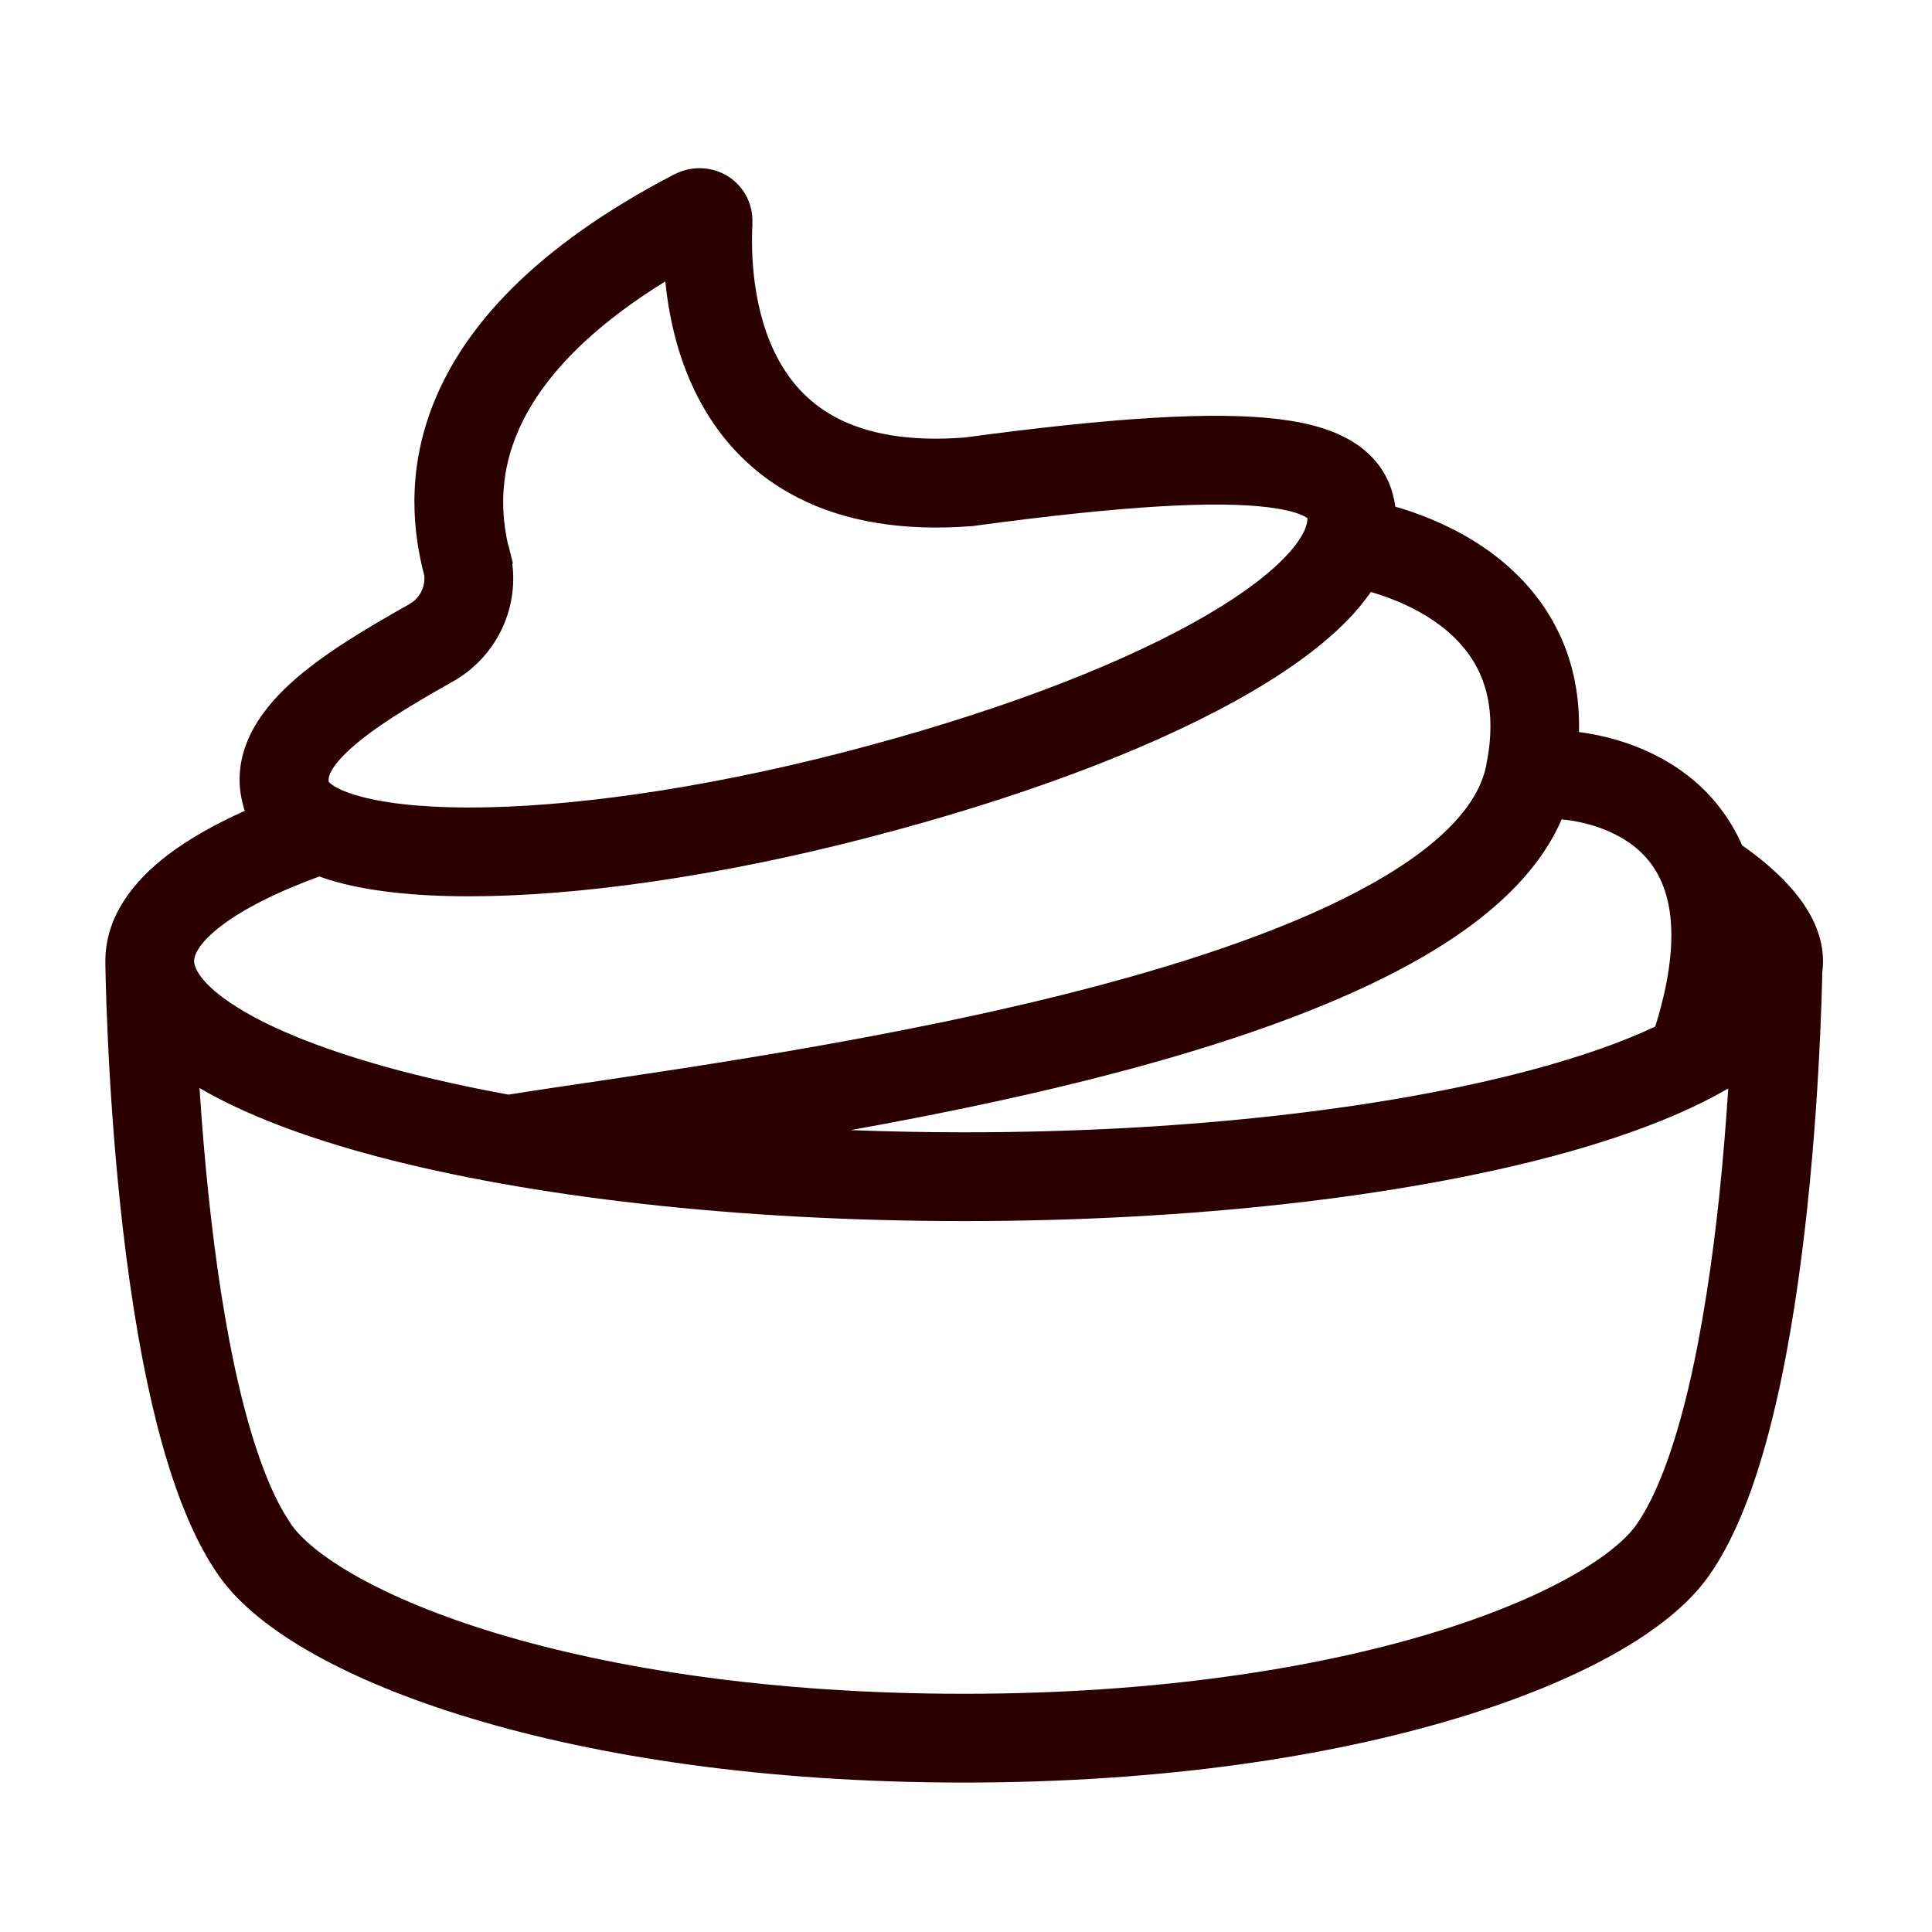 <svg width="37" height="37" viewBox="0 0 37 37" fill="none" xmlns="http://www.w3.org/2000/svg">
<g clip-path="url(#clip0_11017_62346)">
<path fill-rule="evenodd" clip-rule="evenodd" d="M12.912 3.341C13.225 3.177 13.592 3.184 13.889 3.346C14.203 3.518 14.432 3.867 14.408 4.285L14.41 4.286C14.38 4.845 14.405 5.989 14.924 6.918C15.173 7.364 15.532 7.755 16.064 8.023C16.599 8.292 17.366 8.465 18.474 8.379C21.341 7.992 23.269 7.875 24.5 8.028C25.113 8.104 25.672 8.261 26.088 8.586C26.475 8.89 26.668 9.286 26.721 9.703C26.764 9.716 26.81 9.728 26.856 9.743C27.28 9.875 27.853 10.101 28.407 10.478C28.964 10.856 29.525 11.403 29.88 12.175C30.126 12.712 30.256 13.326 30.24 14.02C30.382 14.038 30.576 14.07 30.798 14.126C31.247 14.241 31.855 14.466 32.404 14.918C32.788 15.234 33.127 15.653 33.365 16.19C33.687 16.416 33.996 16.671 34.25 16.949C34.565 17.293 34.913 17.798 34.913 18.406C34.913 18.483 34.907 18.559 34.898 18.633C34.898 18.681 34.897 18.737 34.895 18.799C34.889 19.042 34.878 19.392 34.858 19.819C34.82 20.672 34.748 21.842 34.614 23.102C34.481 24.359 34.284 25.721 33.993 26.955C33.708 28.168 33.31 29.348 32.731 30.174L32.73 30.173C32.34 30.732 31.693 31.238 30.901 31.681C30.095 32.132 29.076 32.553 27.874 32.914C25.469 33.637 22.277 34.138 18.46 34.138C14.638 34.138 11.446 33.637 9.042 32.914C7.841 32.553 6.823 32.132 6.017 31.681C5.226 31.238 4.579 30.732 4.188 30.173C3.61 29.347 3.212 28.168 2.927 26.955C2.636 25.721 2.439 24.359 2.306 23.102C2.172 21.842 2.1 20.672 2.062 19.819C2.042 19.392 2.032 19.042 2.025 18.799C2.022 18.678 2.02 18.582 2.019 18.517C2.018 18.484 2.018 18.459 2.018 18.442V18.406C2.018 17.54 2.57 16.863 3.216 16.371C3.621 16.064 4.119 15.783 4.688 15.529C4.68 15.507 4.672 15.484 4.665 15.461L4.666 15.46C4.371 14.439 4.974 13.624 5.561 13.089C6.167 12.536 7.019 12.031 7.837 11.572L7.92 11.515C8.071 11.392 8.145 11.205 8.125 11.021C7.924 10.253 7.766 9.078 8.297 7.737C8.882 6.26 10.239 4.731 12.912 3.339V3.341ZM3.821 20.837C3.862 21.468 3.918 22.18 3.997 22.922C4.126 24.141 4.313 25.427 4.581 26.566C4.82 27.581 5.11 28.412 5.438 28.974L5.58 29.199L5.581 29.2C5.762 29.459 6.159 29.812 6.848 30.198C7.522 30.575 8.419 30.952 9.531 31.287C11.754 31.955 14.779 32.438 18.46 32.438C22.135 32.438 25.16 31.955 27.385 31.287C28.497 30.952 29.396 30.575 30.071 30.198C30.761 29.812 31.158 29.458 31.339 29.2L31.34 29.199C31.727 28.646 32.065 27.727 32.339 26.566C32.607 25.427 32.794 24.141 32.924 22.922C33.002 22.183 33.057 21.474 33.098 20.845C32.224 21.354 31.064 21.791 29.715 22.148C26.804 22.919 22.829 23.385 18.471 23.385C14.113 23.385 10.135 22.919 7.222 22.148C5.864 21.789 4.697 21.349 3.821 20.837ZM29.916 15.673C29.385 16.918 28.156 17.862 26.777 18.585C25.119 19.456 22.998 20.14 20.836 20.683C19.325 21.063 17.764 21.377 16.291 21.643C17.002 21.67 17.73 21.685 18.471 21.685C22.726 21.685 26.547 21.228 29.279 20.504C30.254 20.246 31.066 19.959 31.7 19.66C32.029 18.605 32.057 17.863 31.959 17.349C31.855 16.803 31.604 16.462 31.324 16.232C31.03 15.99 30.678 15.85 30.378 15.774C30.232 15.736 30.106 15.716 30.021 15.705C29.98 15.7 29.948 15.698 29.93 15.697L29.912 15.696H29.916V15.673ZM26.254 11.337C26.115 11.536 25.957 11.725 25.786 11.898C25.255 12.437 24.518 12.95 23.645 13.432C21.893 14.398 19.451 15.31 16.592 16.049C13.725 16.791 11.031 17.167 8.973 17.165C7.95 17.165 7.035 17.071 6.321 16.855C6.254 16.834 6.185 16.81 6.116 16.785C5.281 17.091 4.657 17.412 4.245 17.725C3.773 18.084 3.717 18.321 3.717 18.406C3.717 18.513 3.814 18.835 4.545 19.292C5.232 19.722 6.283 20.141 7.656 20.504C8.294 20.673 8.991 20.826 9.739 20.963C11.855 20.625 16.303 20.068 20.422 19.034C22.536 18.502 24.505 17.857 25.987 17.079C27.516 16.277 28.299 15.453 28.46 14.675L28.51 14.384C28.599 13.729 28.501 13.246 28.335 12.884C28.141 12.462 27.823 12.137 27.451 11.884C27.077 11.63 26.671 11.466 26.35 11.366C26.317 11.355 26.285 11.346 26.254 11.337ZM12.742 5.389C10.989 6.472 10.211 7.521 9.878 8.363C9.559 9.168 9.608 9.883 9.729 10.427H9.732C9.736 10.441 9.739 10.455 9.743 10.468L9.824 10.793L9.811 10.796C9.927 11.7 9.481 12.593 8.677 13.05L8.673 13.052C7.838 13.521 7.15 13.941 6.706 14.345C6.284 14.73 6.283 14.911 6.296 14.974C6.317 14.998 6.423 15.11 6.813 15.228C7.301 15.375 8.029 15.464 8.974 15.465C10.851 15.466 13.397 15.12 16.166 14.404C18.942 13.686 21.238 12.817 22.824 11.943C23.62 11.504 24.202 11.082 24.576 10.704C24.963 10.311 25.036 10.059 25.038 9.951C25.038 9.939 25.039 9.93 25.038 9.923C24.981 9.879 24.787 9.777 24.29 9.715C23.297 9.592 21.558 9.678 18.67 10.069L18.646 10.073L18.623 10.075C17.269 10.182 16.173 9.981 15.3 9.541C14.422 9.099 13.83 8.445 13.44 7.746C12.996 6.952 12.812 6.094 12.742 5.389Z" fill="#2A0000"/>
</g>
<defs>
<clipPath id="clip0_11017_62346">
<rect width="33" height="31" fill="white" transform="translate(1.96 3.175)"/>
</clipPath>
</defs>
</svg>
